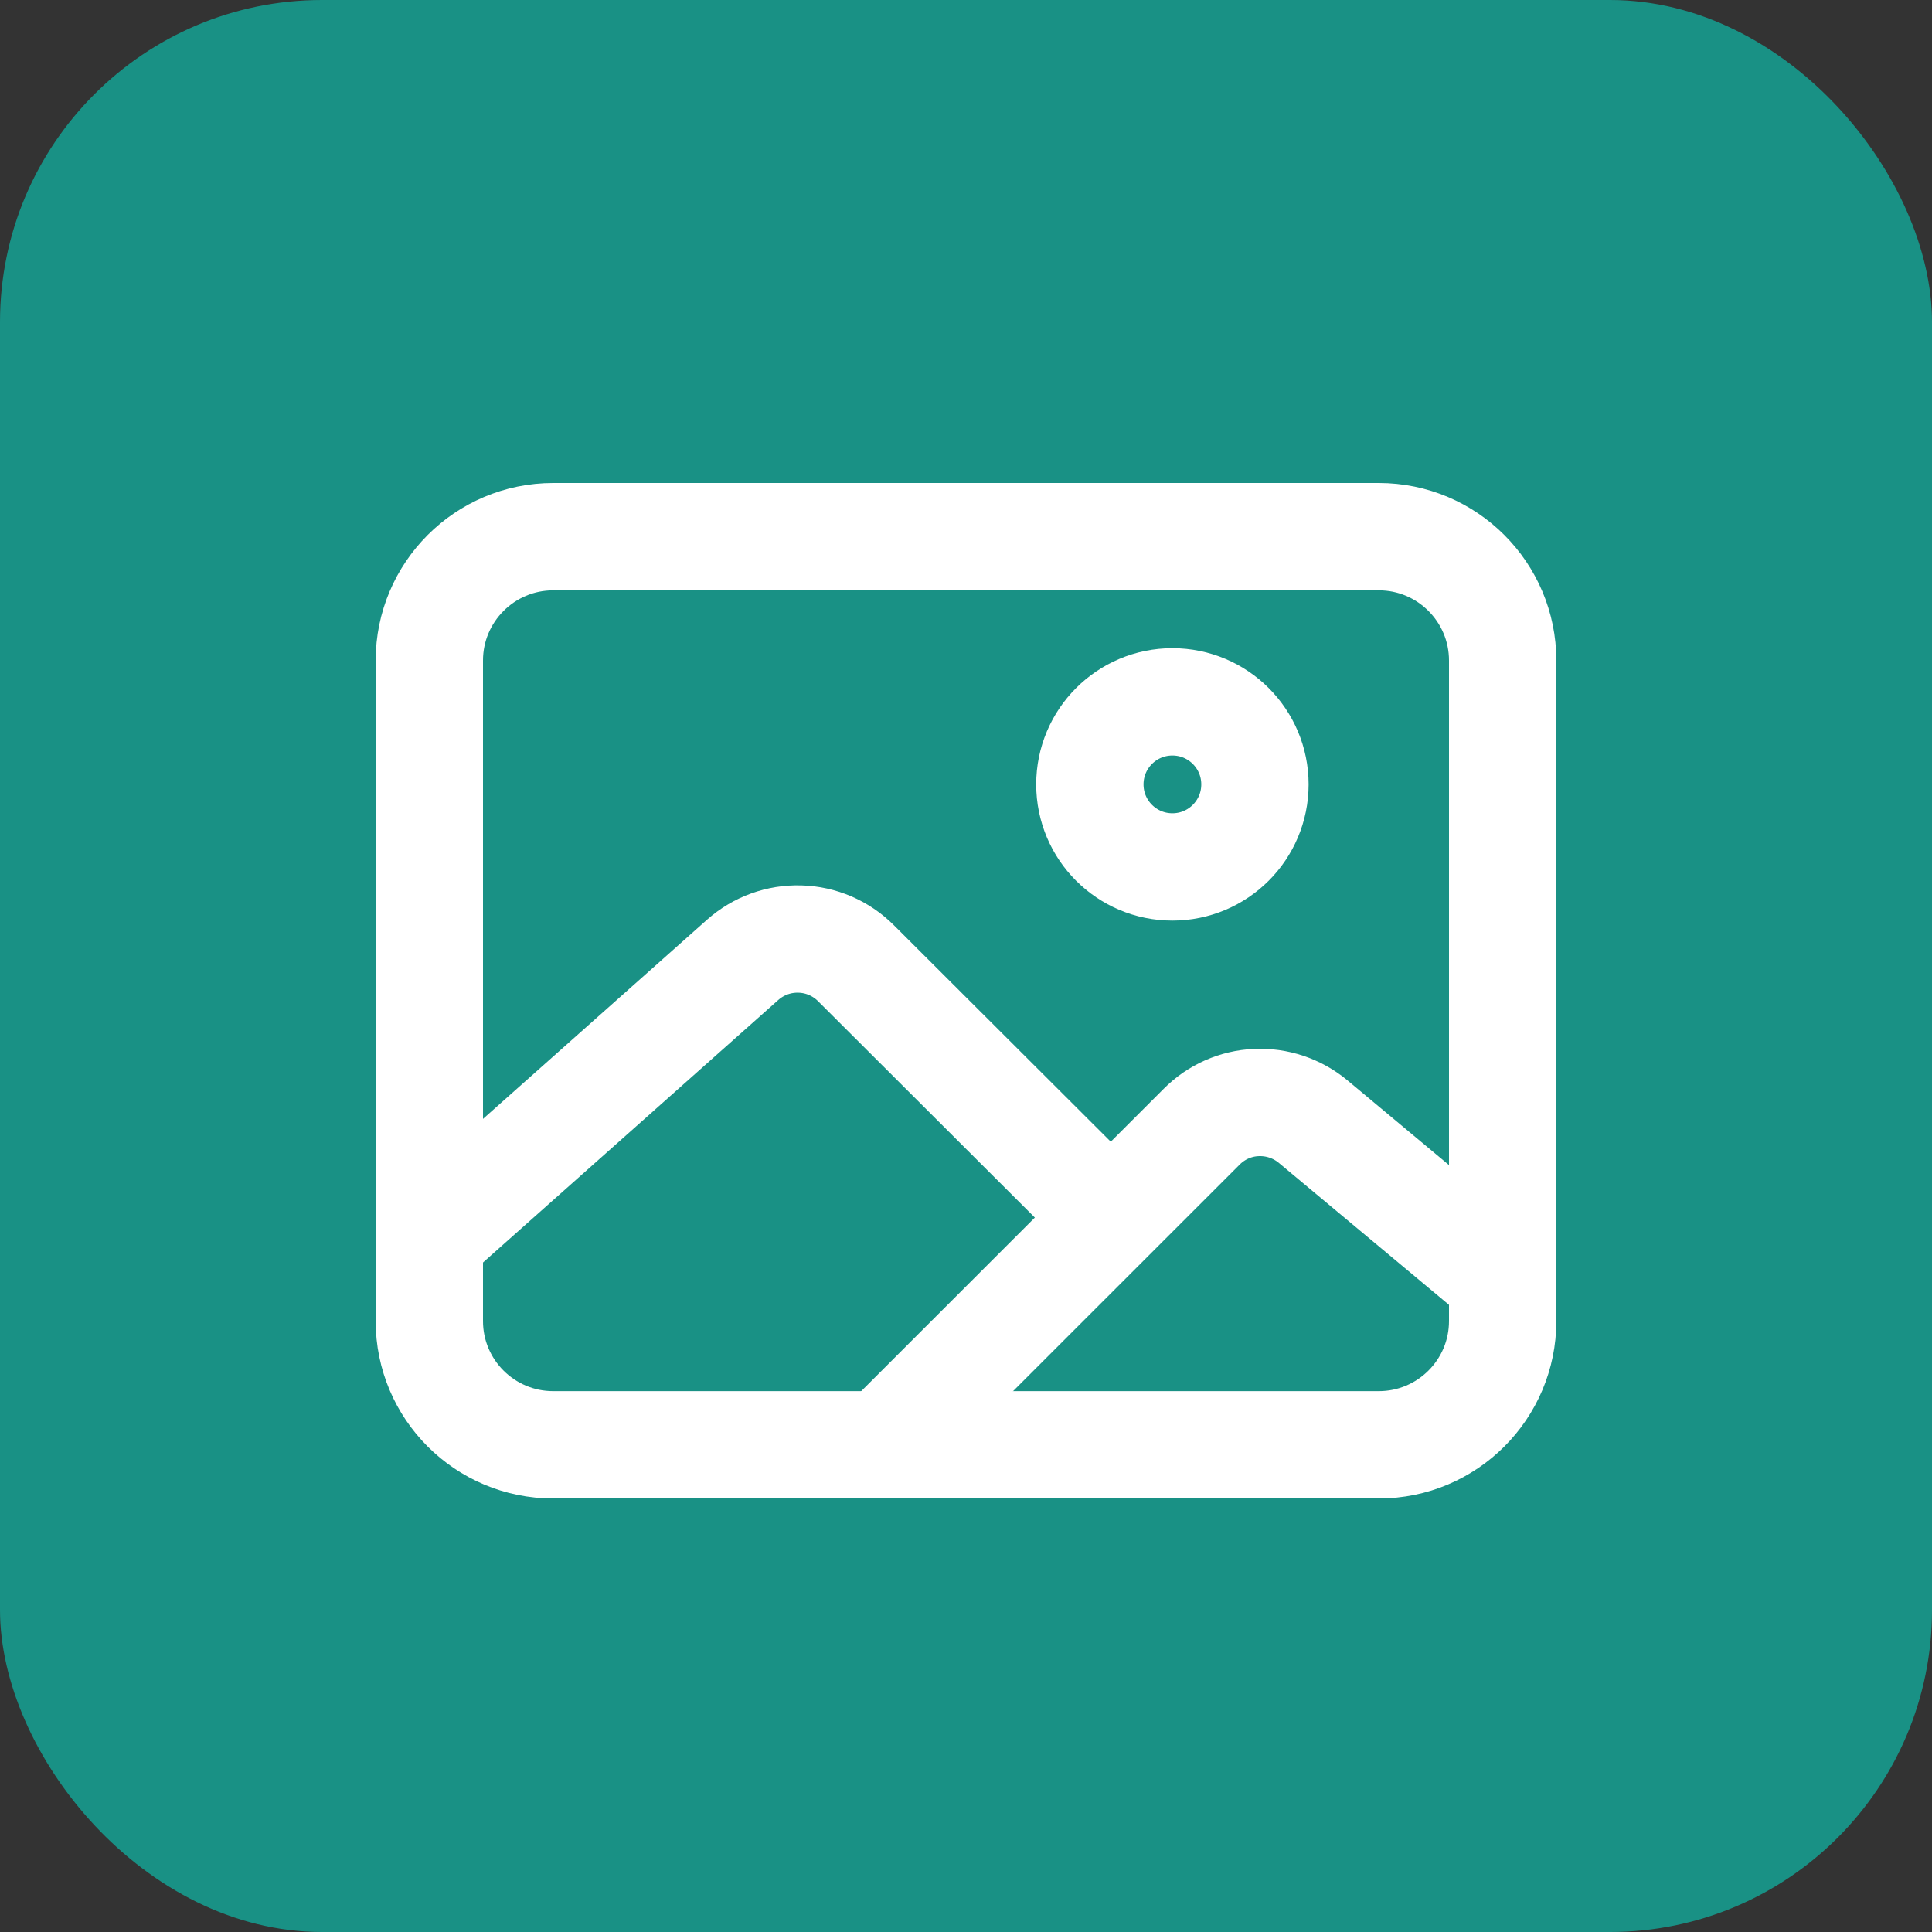 <?xml version="1.0" encoding="UTF-8"?> <svg xmlns="http://www.w3.org/2000/svg" width="18" height="18" viewBox="0 0 18 18" fill="none"><rect x="0" y="0" width="18" height="18" fill="#333333" stroke="none"/> <rect width="18" height="18" rx="3" fill="#199185"></rect> <path d="M12.846 5H5.154C4.517 5 4 5.517 4 6.154V12.308C4 12.945 4.517 13.461 5.154 13.461H12.846C13.483 13.461 14 12.945 14 12.308V6.154C14 5.517 13.483 5 12.846 5Z" stroke="white" stroke-linejoin="round"></path> <path d="M10.923 8.077C11.348 8.077 11.692 7.733 11.692 7.308C11.692 6.883 11.348 6.539 10.923 6.539C10.498 6.539 10.154 6.883 10.154 7.308C10.154 7.733 10.498 8.077 10.923 8.077Z" stroke="white" stroke-miterlimit="10"></path> <path d="M10.154 11.149L7.975 8.974C7.836 8.835 7.649 8.754 7.453 8.749C7.257 8.743 7.067 8.812 6.92 8.942L4 11.538M8.231 13.461L11.196 10.497C11.331 10.361 11.513 10.28 11.704 10.272C11.896 10.263 12.084 10.326 12.232 10.448L14 11.923" stroke="white" stroke-linecap="round" stroke-linejoin="round"></path> </svg> 